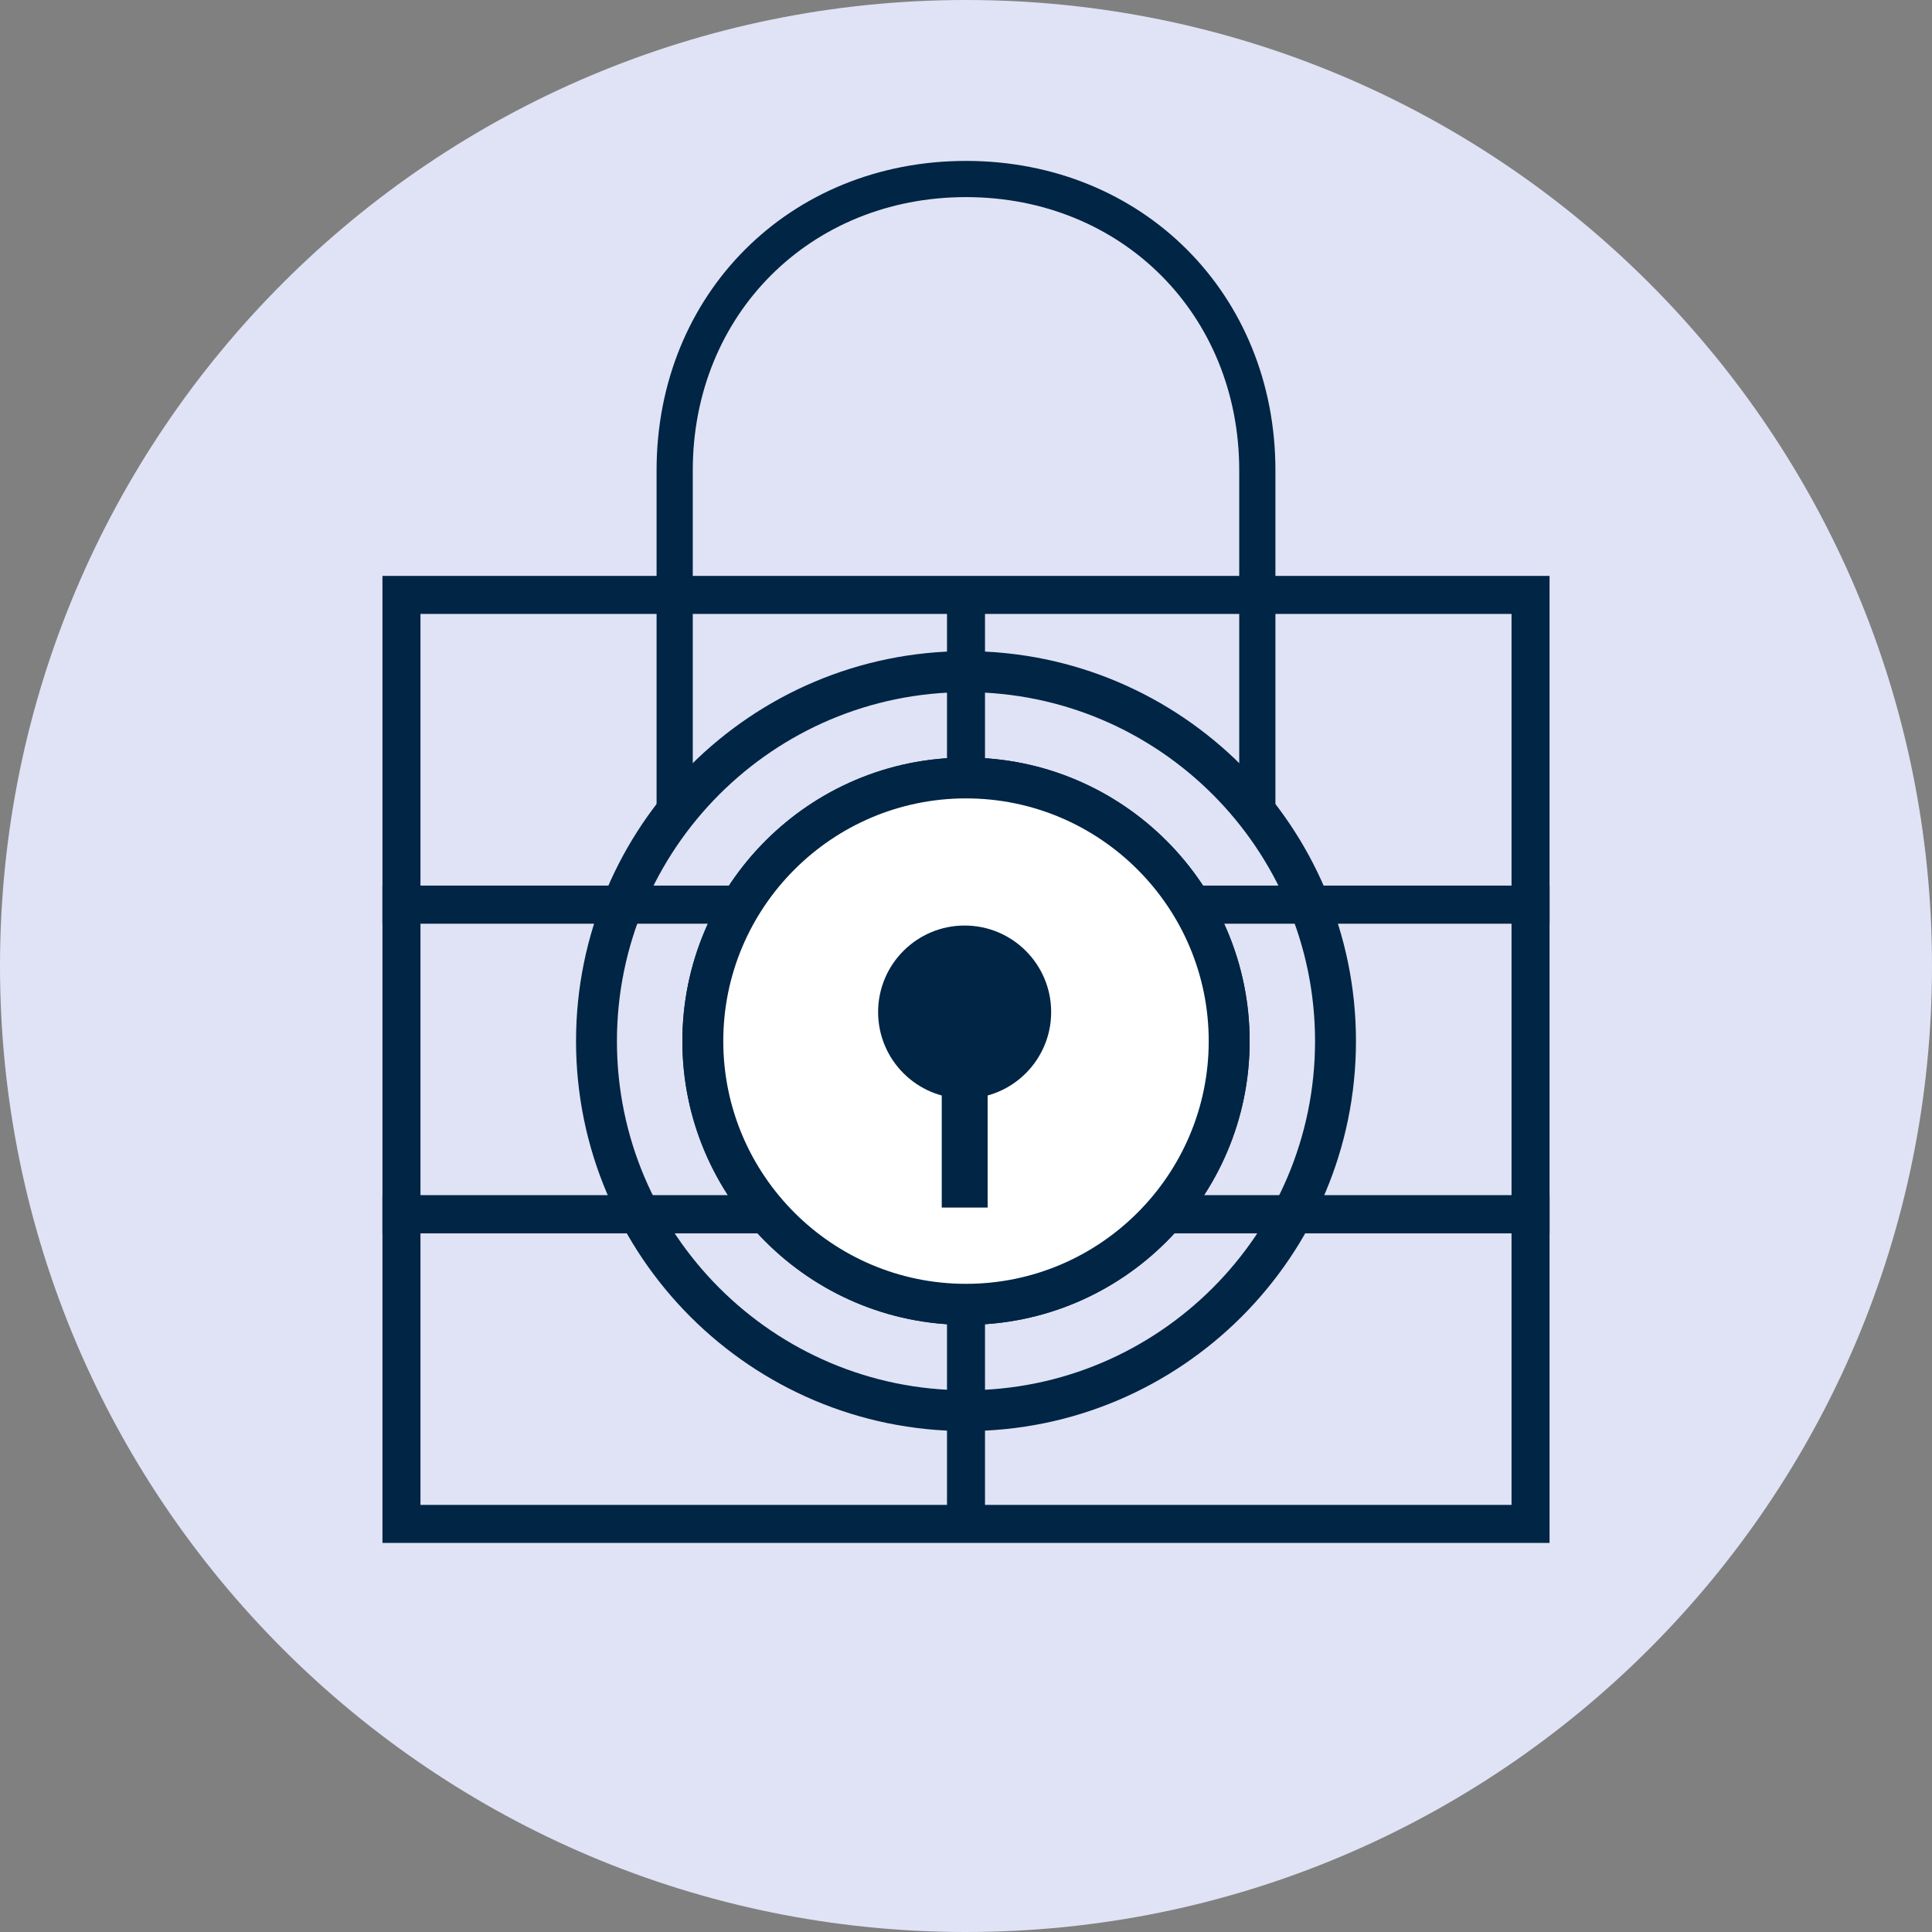 <svg width="90" height="90" viewBox="0 0 90 90" fill="none" xmlns="http://www.w3.org/2000/svg">
<rect x="0" y="0" width="90" height="90" fill="#808080" stroke="none"/>
<path d="M45 90C69.853 90 90 69.853 90 45C90 20.147 69.853 0 45 0C20.147 0 0 20.147 0 45C0 69.853 20.147 90 45 90Z" fill="#E0E3F5"/>
<path d="M45 66.665C34.983 66.665 26.834 58.516 26.834 48.499C26.834 38.482 34.983 30.333 45 30.333C55.017 30.333 63.166 38.482 63.166 48.499C63.166 58.516 55.017 66.665 45 66.665ZM45 32.243C36.032 32.243 28.739 39.536 28.739 48.503C28.739 57.47 36.032 64.764 45 64.764C53.967 64.764 61.26 57.47 61.26 48.503C61.26 39.536 53.967 32.243 45 32.243Z" fill="#002545"/>
<path d="M72.184 43.025H17.816V26.828H72.184V43.025ZM19.587 41.255H70.413V28.599H19.587V41.255Z" fill="#002545"/>
<path d="M72.184 57.448H17.816V41.255H72.184V57.448ZM19.587 55.681H70.413V43.026H19.587V55.681Z" fill="#002545"/>
<path d="M72.184 71.875H17.816V55.682H72.184V71.875ZM19.587 70.104H70.413V57.448H19.587V70.104Z" fill="#002545"/>
<path d="M45.885 27.714H44.115V70.99H45.885V27.714Z" fill="#002545"/>
<path d="M45 61.716C37.715 61.716 31.788 55.788 31.788 48.504C31.788 41.218 37.715 35.291 45 35.291C52.285 35.291 58.213 41.218 58.213 48.504C58.213 55.788 52.285 61.716 45 61.716ZM45 37.192C38.765 37.192 33.693 42.264 33.693 48.499C33.693 54.734 38.765 59.806 45 59.806C51.235 59.806 56.307 54.734 56.307 48.499C56.307 42.264 51.235 37.192 45 37.192Z" fill="#002545"/>
<path d="M45.001 60.763C51.772 60.763 57.26 55.274 57.26 48.503C57.26 41.732 51.772 36.243 45.001 36.243C38.23 36.243 32.741 41.732 32.741 48.503C32.741 55.274 38.23 60.763 45.001 60.763Z" fill="white"/>
<path d="M45 61.716C37.715 61.716 31.788 55.788 31.788 48.504C31.788 41.218 37.715 35.291 45 35.291C52.285 35.291 58.213 41.218 58.213 48.504C58.213 55.788 52.285 61.716 45 61.716ZM45 37.192C38.765 37.192 33.693 42.264 33.693 48.499C33.693 54.734 38.765 59.806 45 59.806C51.236 59.806 56.307 54.734 56.307 48.499C56.307 42.264 51.236 37.192 45 37.192Z" fill="#002545"/>
<path d="M59.414 37.787H57.728V21.91C57.728 14.655 52.255 9.182 45 9.182C37.745 9.182 32.272 14.655 32.272 21.91V37.787H30.586V21.91C30.586 13.693 36.783 7.496 45 7.496C53.217 7.496 59.414 13.693 59.414 21.91V37.787Z" fill="#002545"/>
<path d="M44.937 51.176C47.163 51.176 48.967 49.371 48.967 47.146C48.967 44.92 47.163 43.115 44.937 43.115C42.711 43.115 40.906 44.92 40.906 47.146C40.906 49.371 42.711 51.176 44.937 51.176Z" fill="#002545"/>
<path d="M46.008 48.635H43.87V56.253H46.008V48.635Z" fill="#002545"/>
</svg>
